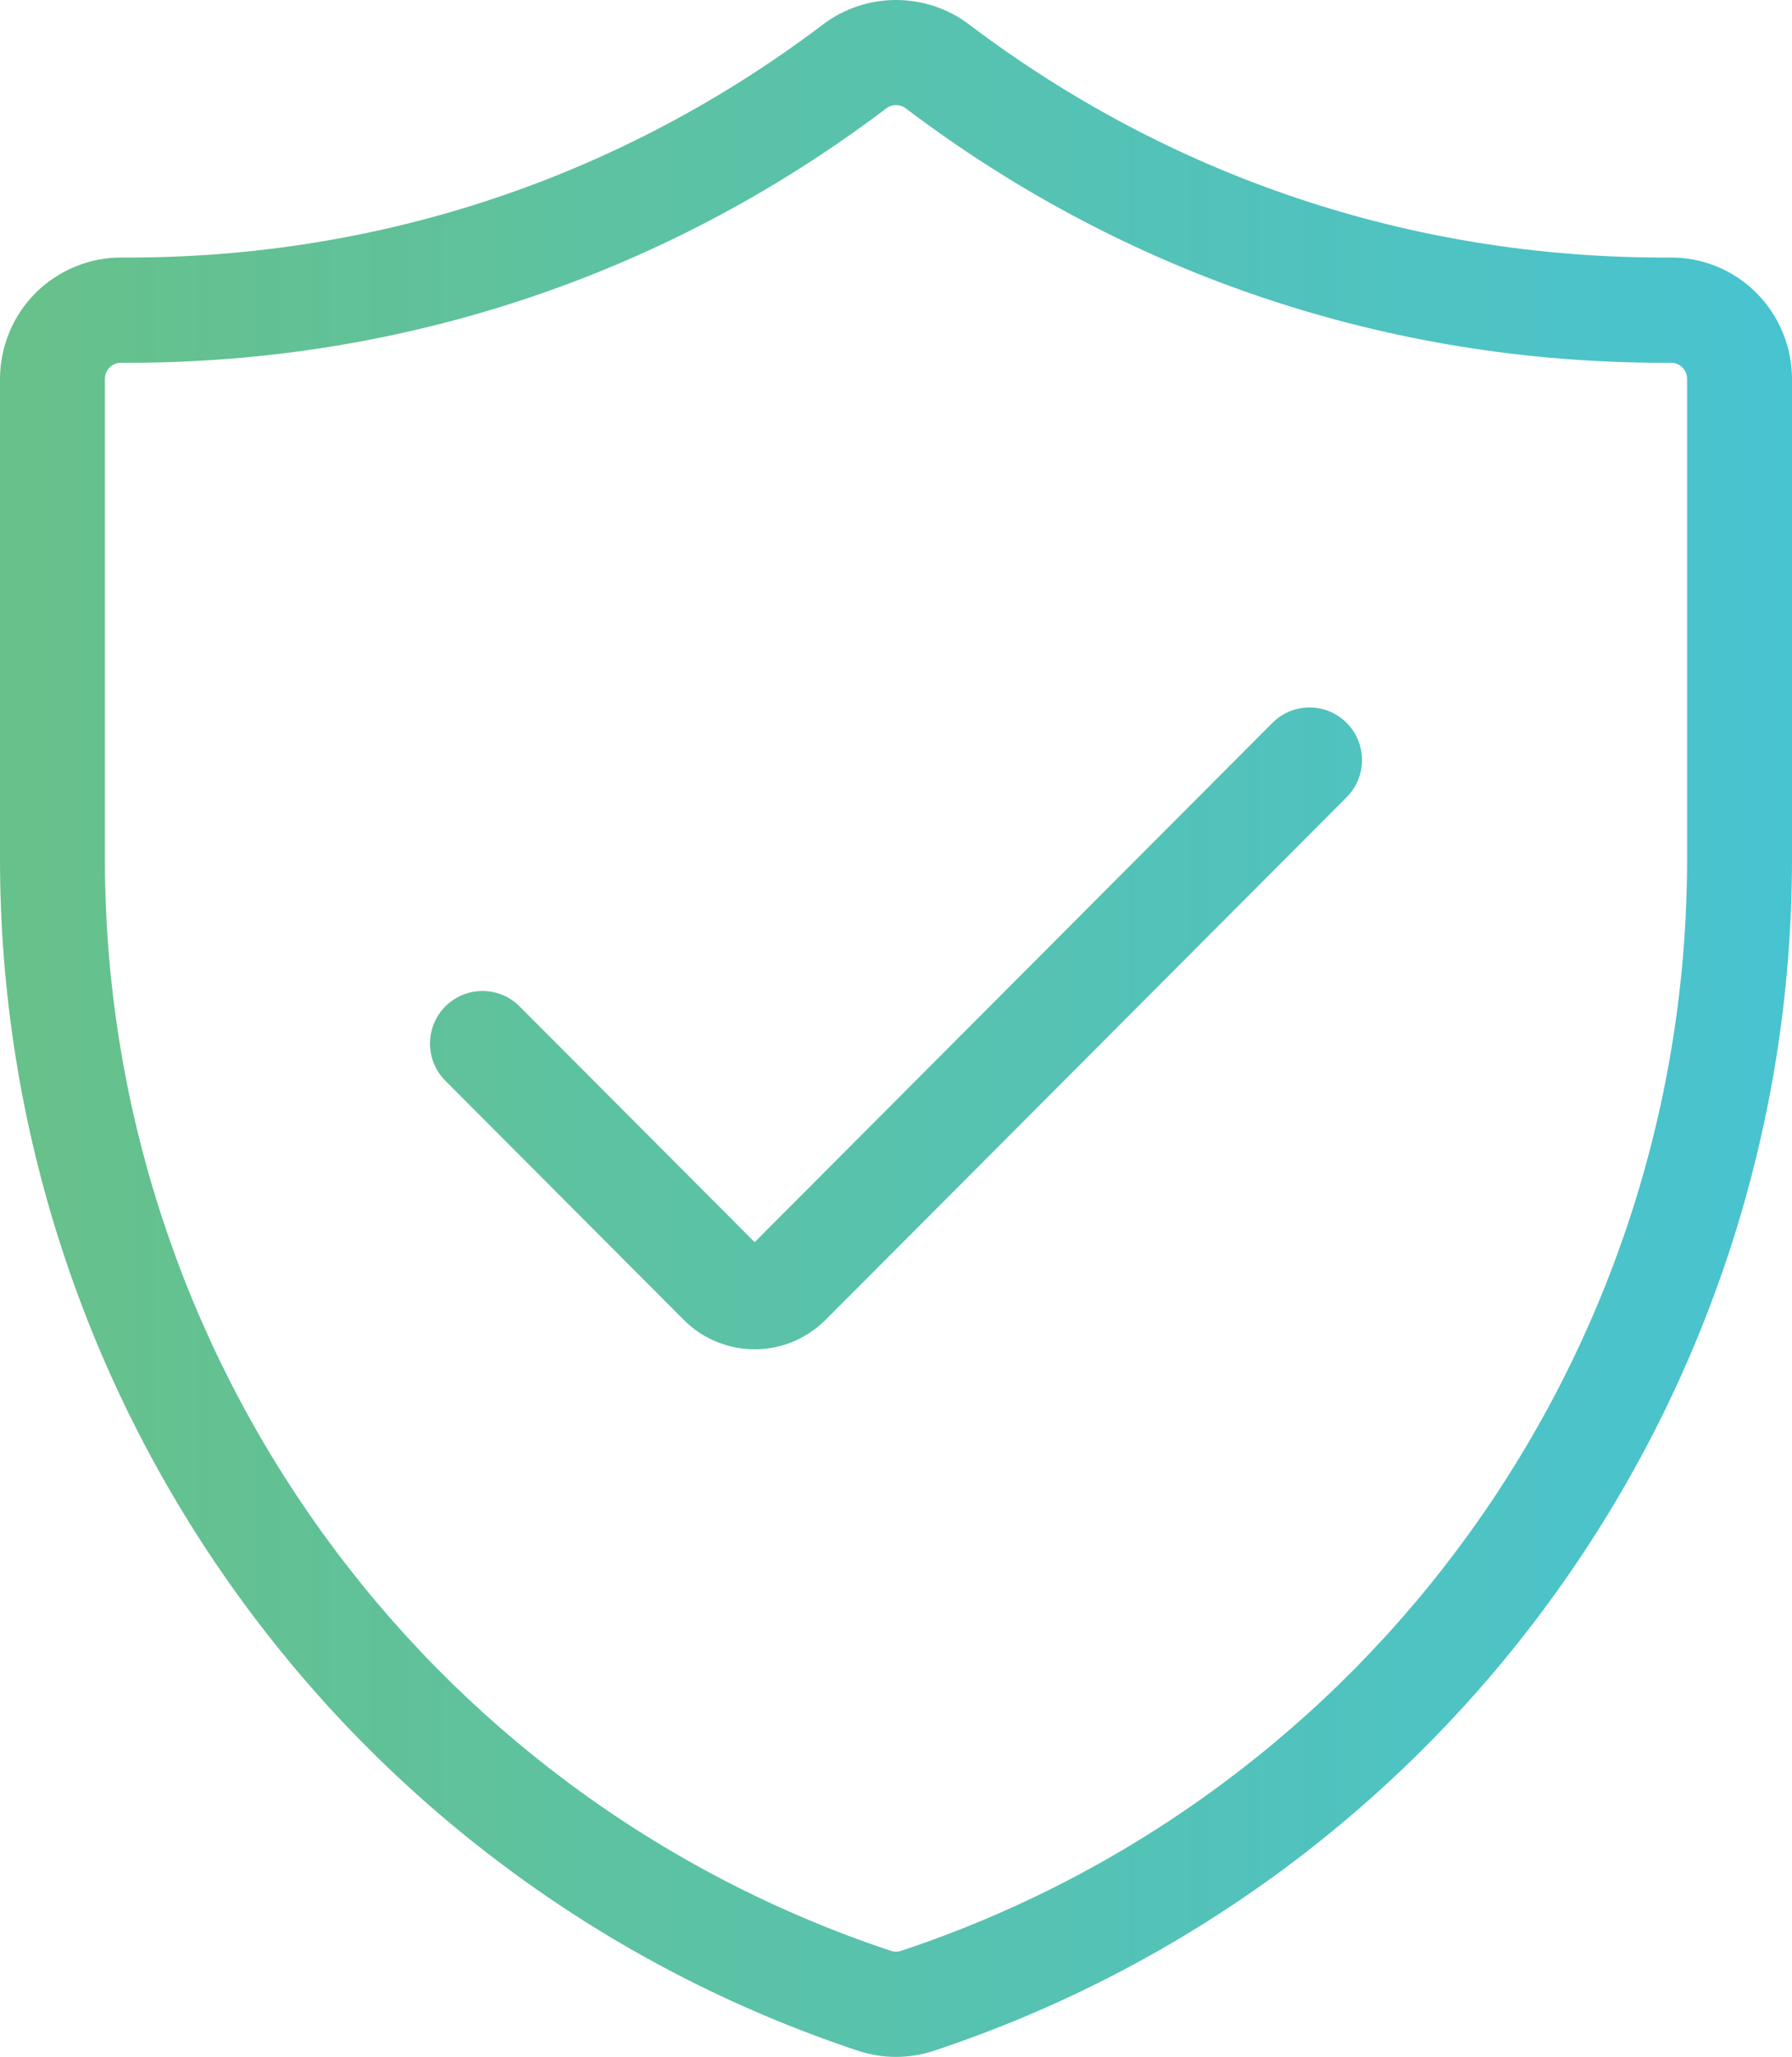 <?xml version="1.0" encoding="UTF-8"?>
<svg width="61px" height="70px" viewBox="0 0 61 70" version="1.1" xmlns="http://www.w3.org/2000/svg" xmlns:xlink="http://www.w3.org/1999/xlink">
    <title>Group 6</title>
    <defs>
        <linearGradient x1="100%" y1="15.856%" x2="0%" y2="15.856%" id="linearGradient-1">
            <stop stop-color="#48C3D1" offset="0%"></stop>
            <stop stop-color="#67C189" offset="100%"></stop>
        </linearGradient>
    </defs>
    <g id="Page-1" stroke="none" stroke-width="1" fill="none" fill-rule="evenodd">
        <g id="Home" transform="translate(-1122, -893)" fill="url(#linearGradient-1)">
            <g id="Group-6" transform="translate(1122, 893)">
                <path d="M28.02,0.829 C29.481,-0.277 31.522,-0.276 32.983,0.829 C39.843,6.021 48.026,8.765 56.649,8.765 L56.649,8.765 L56.842,8.764 L56.842,8.764 L56.881,8.764 C57.975,8.764 59.005,9.19 59.782,9.962 C60.556,10.732 61,11.801 61,12.894 L61,12.894 L61,29.224 C61,33.754 60.289,38.226 58.889,42.518 C57.519,46.712 55.517,50.656 52.937,54.239 C50.357,57.823 47.254,60.97 43.716,63.594 C40.094,66.279 36.084,68.364 31.797,69.79 C31.378,69.929 30.941,70 30.5,70 C30.059,70 29.622,69.929 29.203,69.79 C24.916,68.364 20.906,66.279 17.285,63.594 C13.746,60.97 10.644,57.823 8.064,54.239 C5.484,50.656 3.481,46.712 2.112,42.518 C0.711,38.226 0,33.753 0,29.224 L0,29.224 L0,12.894 C0,11.801 0.444,10.732 1.218,9.962 C1.997,9.188 3.072,8.752 4.155,8.764 L4.155,8.764 L4.158,8.764 L4.353,8.765 C12.974,8.765 21.158,6.021 28.02,0.829 Z M30.832,3.687 C30.637,3.54 30.366,3.54 30.171,3.687 C22.685,9.352 13.757,12.346 4.353,12.346 C4.336,12.346 4.317,12.346 4.295,12.346 L4.17,12.345 L4.17,12.345 L4.132,12.345 L4.132,12.345 L4.108,12.345 C3.971,12.345 3.835,12.403 3.733,12.504 C3.629,12.608 3.571,12.747 3.571,12.894 L3.571,12.894 L3.571,29.224 C3.571,33.374 4.222,37.472 5.506,41.404 C6.76,45.246 8.595,48.86 10.959,52.143 C13.323,55.427 16.166,58.311 19.408,60.715 C22.725,63.175 26.399,65.085 30.327,66.391 C30.439,66.429 30.561,66.429 30.673,66.391 C34.601,65.085 38.275,63.175 41.593,60.715 C44.835,58.311 47.677,55.427 50.041,52.144 C52.405,48.86 54.24,45.246 55.495,41.404 C56.778,37.473 57.429,33.374 57.429,29.224 L57.429,29.224 L57.429,12.894 C57.429,12.747 57.371,12.608 57.267,12.504 C57.164,12.402 57.028,12.346 56.884,12.345 L56.884,12.345 L56.862,12.345 C56.856,12.345 56.843,12.345 56.827,12.345 L56.706,12.346 L56.706,12.346 L56.649,12.346 C47.243,12.346 38.316,9.352 30.832,3.687 Z M43.314,24.6 C44.011,23.901 45.142,23.901 45.839,24.6 C46.537,25.3 46.537,26.433 45.839,27.132 L45.839,27.132 L28.103,44.917 C28.046,44.973 27.995,45.021 27.945,45.064 C27.318,45.618 26.518,45.92 25.689,45.92 C25.136,45.92 24.587,45.784 24.101,45.528 C23.798,45.368 23.521,45.163 23.276,44.918 L23.276,44.918 L15.161,36.781 C14.463,36.081 14.463,34.948 15.161,34.249 C15.858,33.55 16.989,33.55 17.686,34.249 L17.686,34.249 L25.689,42.274 Z" id="Combined-Shape"></path>
            </g>
        </g>
    </g>
</svg>